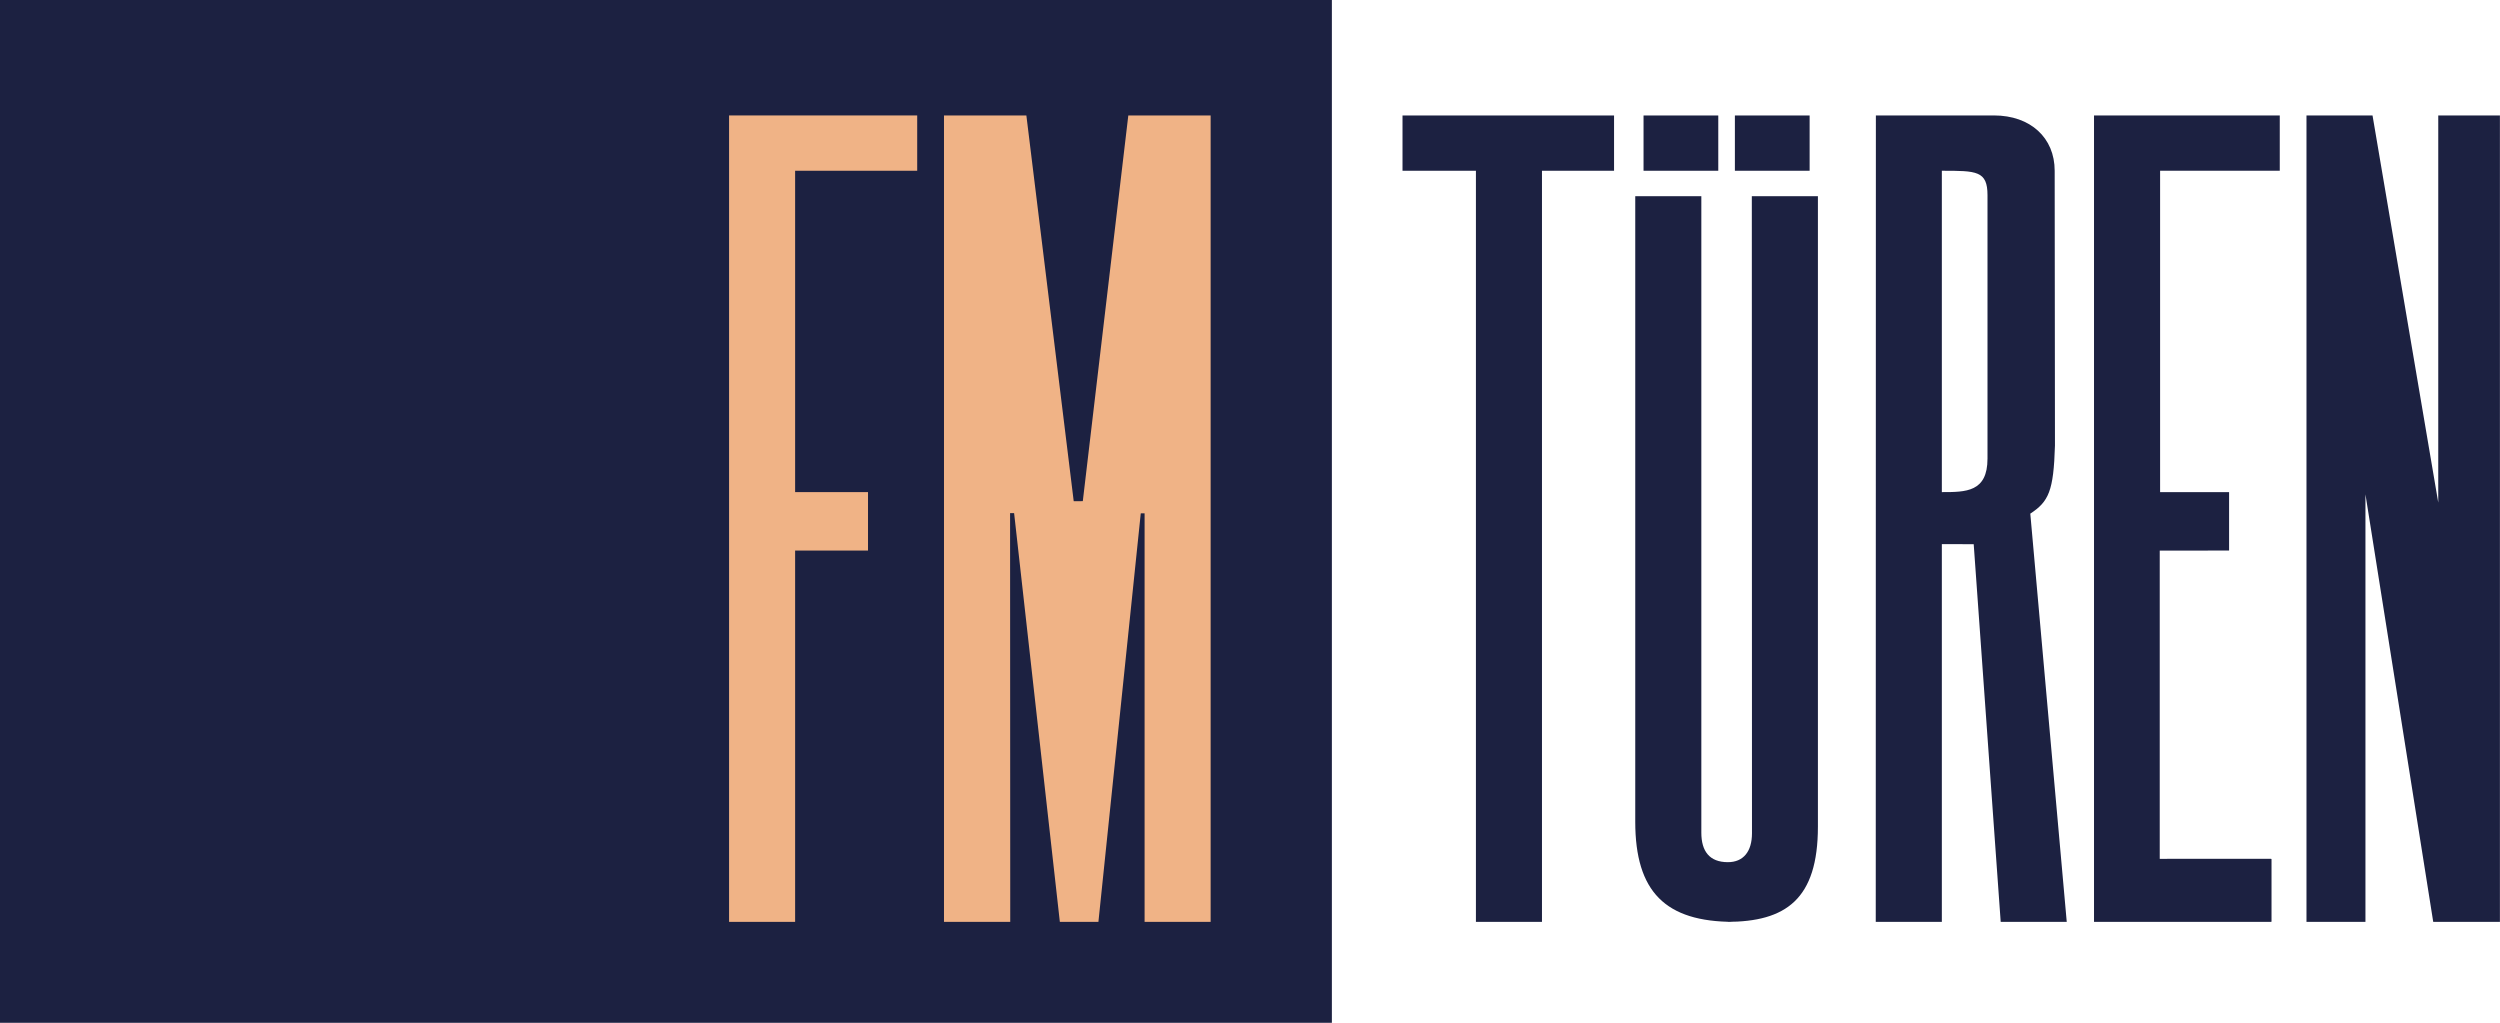 <?xml version="1.0" encoding="UTF-8"?>
<svg id="Ebene_1" data-name="Ebene 1" xmlns="http://www.w3.org/2000/svg" xmlns:xlink="http://www.w3.org/1999/xlink" viewBox="0 0 621.51 254.34">
  <defs>
    <style>
      .cls-1 {
        fill: #f0b386;
      }

      .cls-1, .cls-2, .cls-3 {
        stroke-width: 0px;
      }

      .cls-4 {
        clip-path: url(#clippath);
      }

      .cls-2 {
        fill: none;
      }

      .cls-3 {
        fill: #1c2141;
      }
    </style>
    <clipPath id="clippath">
      <rect class="cls-2" width="621.51" height="254.28"/>
    </clipPath>
  </defs>
  <polygon class="cls-3" points="401.26 42.45 383.34 42.45 383.34 229.18 366.92 229.18 366.92 42.45 348.67 42.45 348.67 28.71 401.26 28.71 401.26 42.45"/>
  <rect class="cls-3" x="408.59" y="28.71" width="18.58" height="13.74"/>
  <rect class="cls-3" x="431.3" y="28.71" width="18.58" height="13.74"/>
  <g class="cls-4">
    <path class="cls-3" d="M504.73,127.7c4.6-3.01,5.8-5.63,6.14-16.92v-.02s-.07-68.32-.07-68.32c0-8.17-6-13.74-15.11-13.74h-29.34l-.03,200.48h16.43v-93.91l7.92.02,6.71,93.89h16.42l-9.06-101.48ZM494.1,114.01c0,8.33-5.36,8.33-11.35,8.33V42.45c8.63,0,11.35,0,11.35,6.08v65.49Z"/>
    <path class="cls-3" d="M429.24,229.18c14.72,0,22.7-5.6,22.7-23.68V48.78h-16.43l.04,158.36c0,4.59-2.17,7.2-6,7.2-4.58,0-6.59-2.74-6.59-7.33V48.78h-16.43v155.49c0,17.43,7.49,24.91,24.54,24.91"/>
    <polygon class="cls-3" points="554.16 136.87 554.16 122.34 537.01 122.34 537.01 42.44 566.76 42.44 566.76 28.7 520.58 28.7 520.58 229.18 564.65 229.18 564.71 229.06 564.71 213.6 564.6 213.5 536.92 213.51 536.92 136.88 554.16 136.87"/>
    <rect class="cls-3" y="0" width="331.11" height="254.34"/>
    <polygon class="cls-1" points="181.25 28.7 228.02 28.7 228.02 42.45 197.67 42.45 197.67 122.34 215.79 122.34 215.79 136.87 197.67 136.87 197.67 229.18 181.25 229.18 181.25 28.7"/>
    <polyline class="cls-1" points="252.06 127.11 263.48 229.18 273.07 229.18 283.88 124.92"/>
    <polyline class="cls-1" points="251.11 127.57 251.15 229.18 234.68 229.18 234.68 28.71 255.16 28.71 266.93 124.6 269.19 124.59 280.5 28.71 300.97 28.71 300.97 229.18 284.55 229.18 284.55 127.62"/>
    <polyline class="cls-3" points="588.06 122.89 588.06 229.18 573.4 229.18 573.4 28.7 589.82 28.7 606.16 124.95 606.16 28.7 621.49 28.7 621.49 229.18 604.91 229.18"/>
  </g>
</svg>